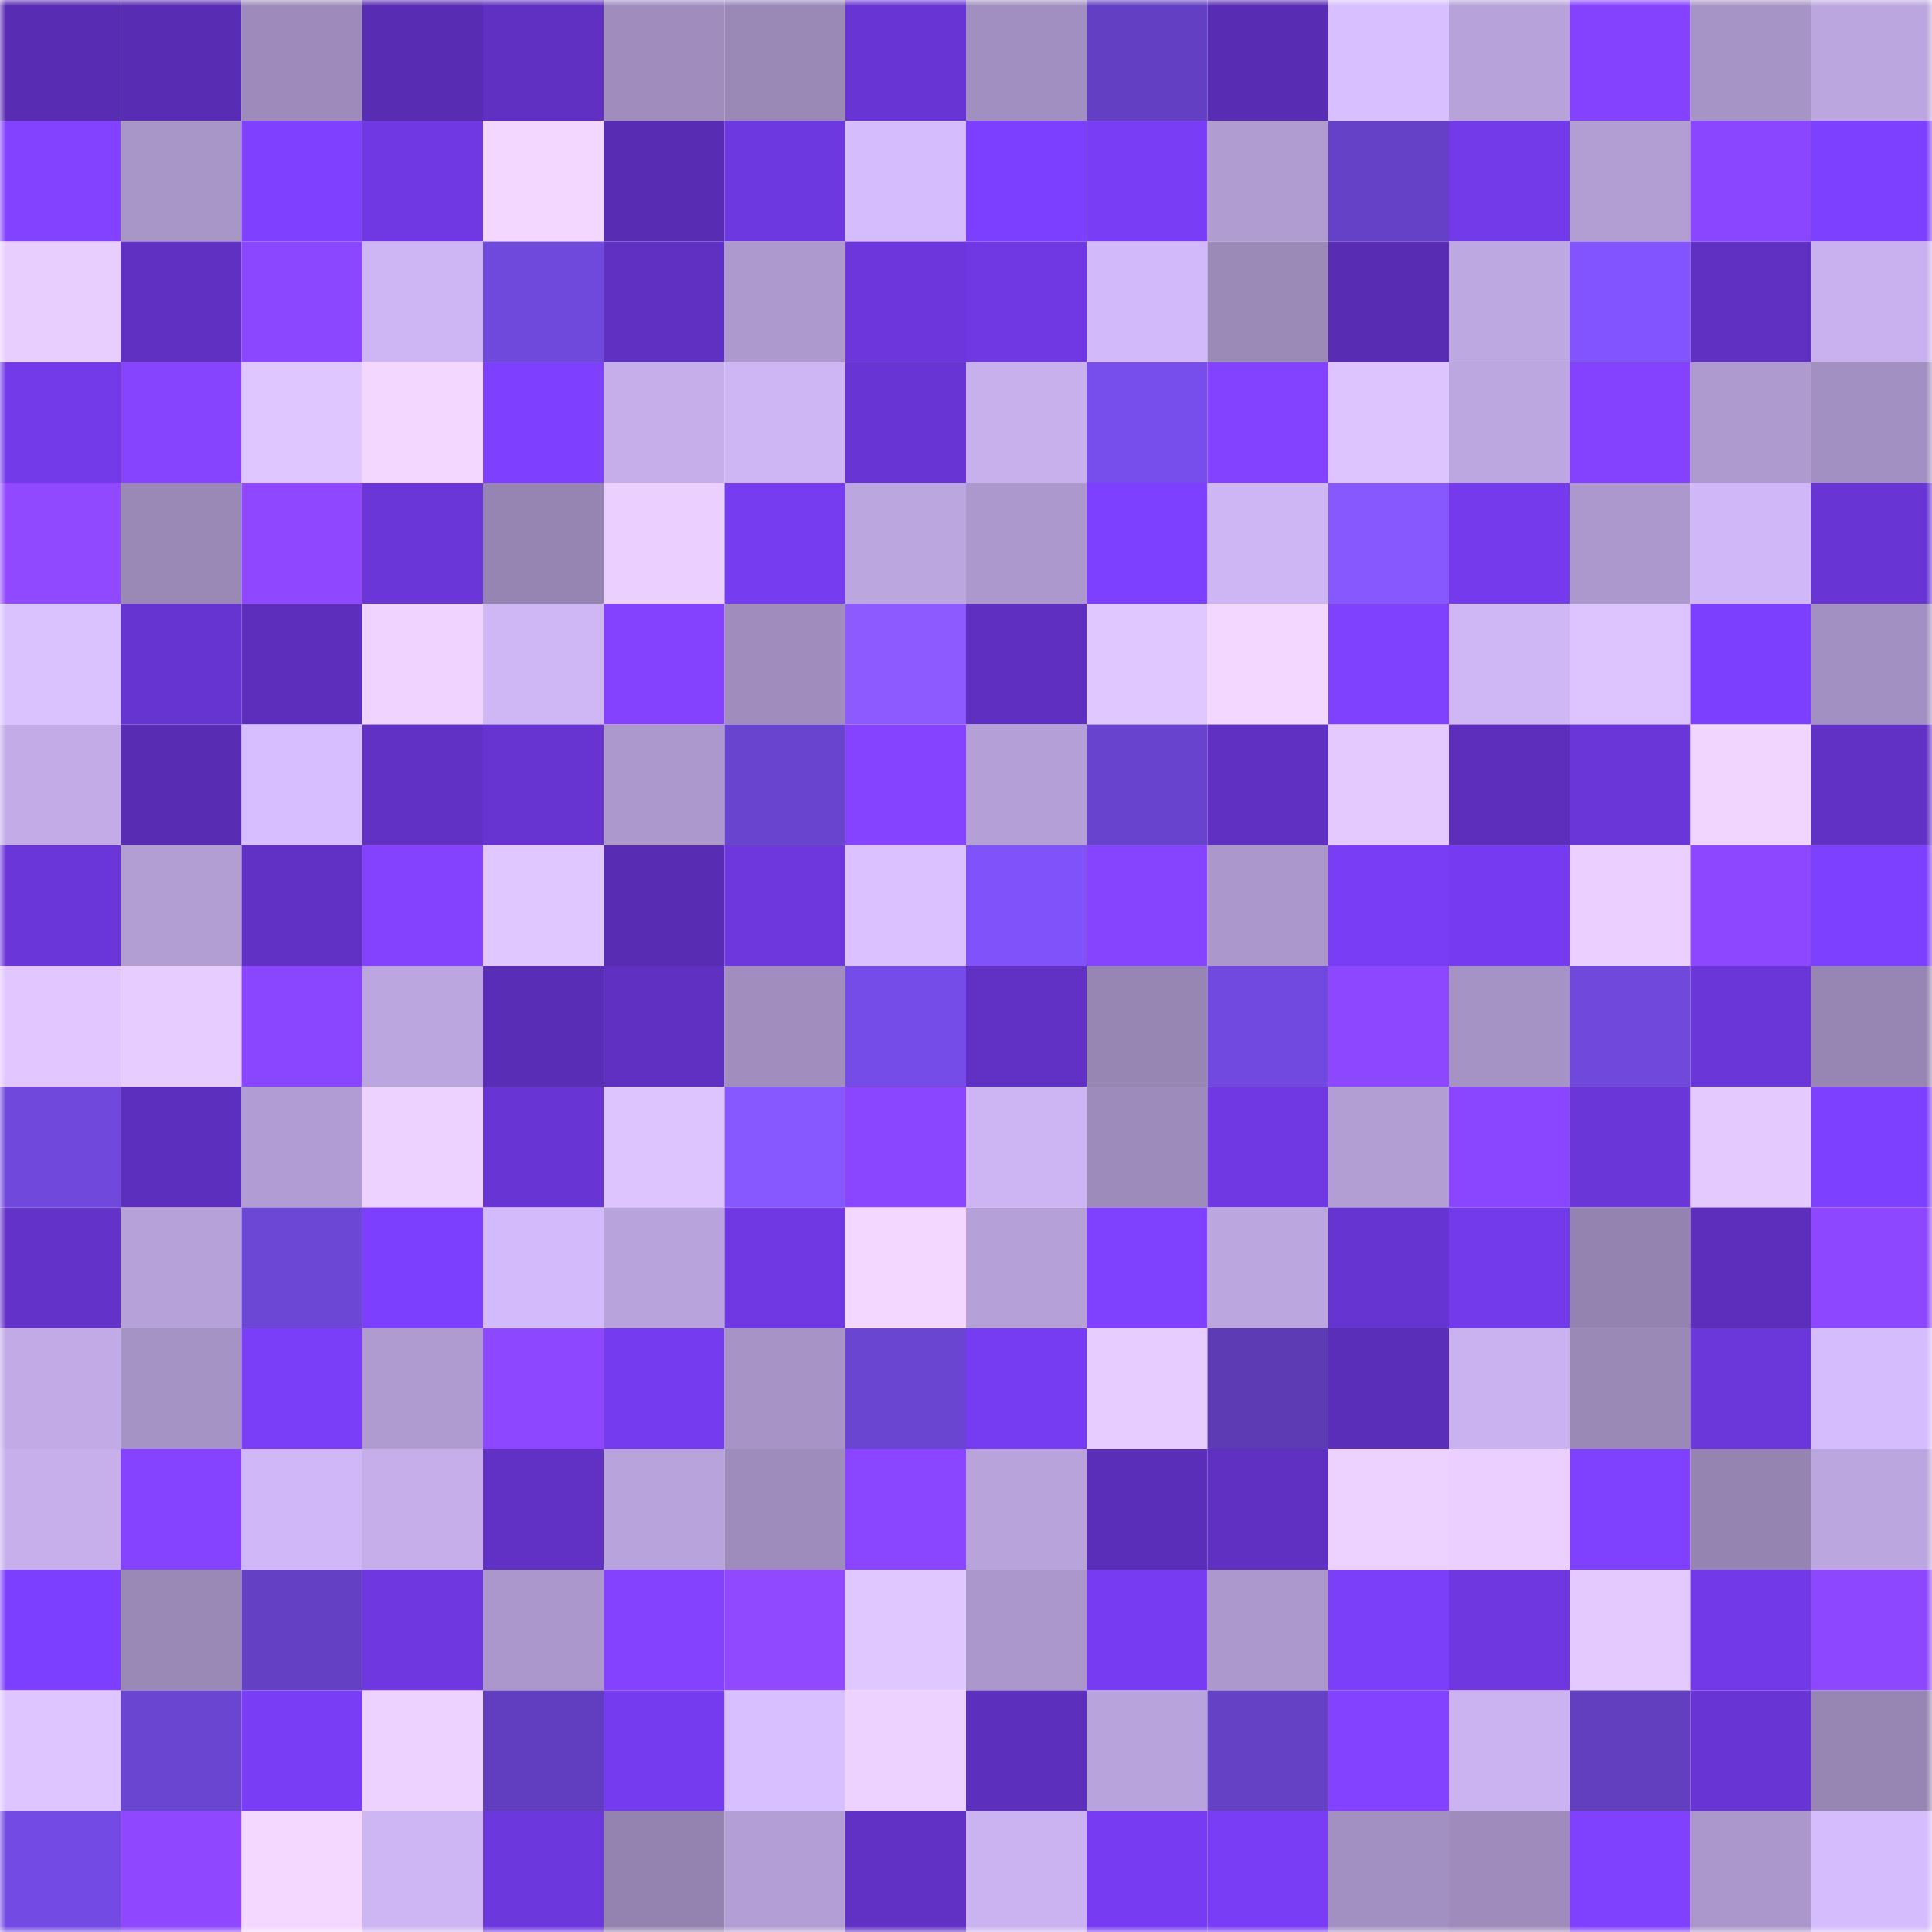 <svg viewBox="0 0 160 160" fill="none" role="img" xmlns="http://www.w3.org/2000/svg" width="240" height="240" name="linea%2Cpetitours.linea.eth"><mask id="292297412" mask-type="alpha" maskUnits="userSpaceOnUse" x="0" y="0" width="160" height="160"><rect width="160" height="160" fill="#FFFFFF"></rect></mask><g mask="url(#292297412)"><rect x="0" y="0" width="10" height="10" fill="#582cb3"></rect><rect x="10" y="0" width="10" height="10" fill="#582cb3"></rect><rect x="20" y="0" width="10" height="10" fill="#9e8bbb"></rect><rect x="30" y="0" width="10" height="10" fill="#582cb3"></rect><rect x="40" y="0" width="10" height="10" fill="#5f30c1"></rect><rect x="50" y="0" width="10" height="10" fill="#a08dbe"></rect><rect x="60" y="0" width="10" height="10" fill="#9a88b7"></rect><rect x="70" y="0" width="10" height="10" fill="#6835d4"></rect><rect x="80" y="0" width="10" height="10" fill="#a28fc1"></rect><rect x="90" y="0" width="10" height="10" fill="#6340c3"></rect><rect x="100" y="0" width="10" height="10" fill="#582cb3"></rect><rect x="110" y="0" width="10" height="10" fill="#d8bfff"></rect><rect x="120" y="0" width="10" height="10" fill="#b7a2da"></rect><rect x="130" y="0" width="10" height="10" fill="#8442ff"></rect><rect x="140" y="0" width="10" height="10" fill="#a794c6"></rect><rect x="150" y="0" width="10" height="10" fill="#bca6df"></rect><rect x="0" y="10" width="10" height="10" fill="#8342ff"></rect><rect x="10" y="10" width="10" height="10" fill="#a996c9"></rect><rect x="20" y="10" width="10" height="10" fill="#8040ff"></rect><rect x="30" y="10" width="10" height="10" fill="#7038e3"></rect><rect x="40" y="10" width="10" height="10" fill="#f4d7ff"></rect><rect x="50" y="10" width="10" height="10" fill="#582cb3"></rect><rect x="60" y="10" width="10" height="10" fill="#6e38e1"></rect><rect x="70" y="10" width="10" height="10" fill="#d5bcfd"></rect><rect x="80" y="10" width="10" height="10" fill="#7d3fff"></rect><rect x="90" y="10" width="10" height="10" fill="#793df6"></rect><rect x="100" y="10" width="10" height="10" fill="#b09cd1"></rect><rect x="110" y="10" width="10" height="10" fill="#6441c6"></rect><rect x="120" y="10" width="10" height="10" fill="#733ae9"></rect><rect x="130" y="10" width="10" height="10" fill="#b39ed4"></rect><rect x="140" y="10" width="10" height="10" fill="#8945ff"></rect><rect x="150" y="10" width="10" height="10" fill="#7e40ff"></rect><rect x="0" y="20" width="10" height="10" fill="#e8cdff"></rect><rect x="10" y="20" width="10" height="10" fill="#5f30c1"></rect><rect x="20" y="20" width="10" height="10" fill="#8b46ff"></rect><rect x="30" y="20" width="10" height="10" fill="#ceb6f5"></rect><rect x="40" y="20" width="10" height="10" fill="#6f48dc"></rect><rect x="50" y="20" width="10" height="10" fill="#5f30c1"></rect><rect x="60" y="20" width="10" height="10" fill="#ad99cd"></rect><rect x="70" y="20" width="10" height="10" fill="#6c36dc"></rect><rect x="80" y="20" width="10" height="10" fill="#6f38e2"></rect><rect x="90" y="20" width="10" height="10" fill="#d2b9f9"></rect><rect x="100" y="20" width="10" height="10" fill="#9b89b8"></rect><rect x="110" y="20" width="10" height="10" fill="#582cb3"></rect><rect x="120" y="20" width="10" height="10" fill="#bea8e2"></rect><rect x="130" y="20" width="10" height="10" fill="#8254ff"></rect><rect x="140" y="20" width="10" height="10" fill="#5f30c2"></rect><rect x="150" y="20" width="10" height="10" fill="#c8b1ee"></rect><rect x="0" y="30" width="10" height="10" fill="#733ae9"></rect><rect x="10" y="30" width="10" height="10" fill="#8744ff"></rect><rect x="20" y="30" width="10" height="10" fill="#e0c6ff"></rect><rect x="30" y="30" width="10" height="10" fill="#f4d7ff"></rect><rect x="40" y="30" width="10" height="10" fill="#7e3fff"></rect><rect x="50" y="30" width="10" height="10" fill="#c5aeea"></rect><rect x="60" y="30" width="10" height="10" fill="#ceb6f4"></rect><rect x="70" y="30" width="10" height="10" fill="#6835d4"></rect><rect x="80" y="30" width="10" height="10" fill="#c7b0ec"></rect><rect x="90" y="30" width="10" height="10" fill="#774deb"></rect><rect x="100" y="30" width="10" height="10" fill="#8342ff"></rect><rect x="110" y="30" width="10" height="10" fill="#dec4ff"></rect><rect x="120" y="30" width="10" height="10" fill="#bda7e1"></rect><rect x="130" y="30" width="10" height="10" fill="#8442ff"></rect><rect x="140" y="30" width="10" height="10" fill="#ae9acf"></rect><rect x="150" y="30" width="10" height="10" fill="#a390c2"></rect><rect x="0" y="40" width="10" height="10" fill="#9149ff"></rect><rect x="10" y="40" width="10" height="10" fill="#9a88b7"></rect><rect x="20" y="40" width="10" height="10" fill="#8f48ff"></rect><rect x="30" y="40" width="10" height="10" fill="#6a36d8"></rect><rect x="40" y="40" width="10" height="10" fill="#9685b2"></rect><rect x="50" y="40" width="10" height="10" fill="#eacfff"></rect><rect x="60" y="40" width="10" height="10" fill="#763cf0"></rect><rect x="70" y="40" width="10" height="10" fill="#bca6df"></rect><rect x="80" y="40" width="10" height="10" fill="#ac98cc"></rect><rect x="90" y="40" width="10" height="10" fill="#7e40ff"></rect><rect x="100" y="40" width="10" height="10" fill="#ceb6f4"></rect><rect x="110" y="40" width="10" height="10" fill="#8858ff"></rect><rect x="120" y="40" width="10" height="10" fill="#743aeb"></rect><rect x="130" y="40" width="10" height="10" fill="#ac98cd"></rect><rect x="140" y="40" width="10" height="10" fill="#d0b7f7"></rect><rect x="150" y="40" width="10" height="10" fill="#6835d4"></rect><rect x="0" y="50" width="10" height="10" fill="#dac1ff"></rect><rect x="10" y="50" width="10" height="10" fill="#6634d0"></rect><rect x="20" y="50" width="10" height="10" fill="#5c2ebb"></rect><rect x="30" y="50" width="10" height="10" fill="#f0d4ff"></rect><rect x="40" y="50" width="10" height="10" fill="#cfb7f6"></rect><rect x="50" y="50" width="10" height="10" fill="#8442ff"></rect><rect x="60" y="50" width="10" height="10" fill="#a08dbe"></rect><rect x="70" y="50" width="10" height="10" fill="#8c5aff"></rect><rect x="80" y="50" width="10" height="10" fill="#5e2fc0"></rect><rect x="90" y="50" width="10" height="10" fill="#e1c7ff"></rect><rect x="100" y="50" width="10" height="10" fill="#f3d7ff"></rect><rect x="110" y="50" width="10" height="10" fill="#8041ff"></rect><rect x="120" y="50" width="10" height="10" fill="#cfb7f6"></rect><rect x="130" y="50" width="10" height="10" fill="#dec4ff"></rect><rect x="140" y="50" width="10" height="10" fill="#7d3ffe"></rect><rect x="150" y="50" width="10" height="10" fill="#a390c2"></rect><rect x="0" y="60" width="10" height="10" fill="#c2abe6"></rect><rect x="10" y="60" width="10" height="10" fill="#582cb3"></rect><rect x="20" y="60" width="10" height="10" fill="#d7beff"></rect><rect x="30" y="60" width="10" height="10" fill="#6131c5"></rect><rect x="40" y="60" width="10" height="10" fill="#6734d1"></rect><rect x="50" y="60" width="10" height="10" fill="#ac98cd"></rect><rect x="60" y="60" width="10" height="10" fill="#6944cf"></rect><rect x="70" y="60" width="10" height="10" fill="#8643ff"></rect><rect x="80" y="60" width="10" height="10" fill="#b49fd6"></rect><rect x="90" y="60" width="10" height="10" fill="#6843ce"></rect><rect x="100" y="60" width="10" height="10" fill="#6030c3"></rect><rect x="110" y="60" width="10" height="10" fill="#e4c9ff"></rect><rect x="120" y="60" width="10" height="10" fill="#5c2ebb"></rect><rect x="130" y="60" width="10" height="10" fill="#6a36d8"></rect><rect x="140" y="60" width="10" height="10" fill="#f1d5ff"></rect><rect x="150" y="60" width="10" height="10" fill="#6131c5"></rect><rect x="0" y="70" width="10" height="10" fill="#6b36d9"></rect><rect x="10" y="70" width="10" height="10" fill="#b39ed4"></rect><rect x="20" y="70" width="10" height="10" fill="#6131c5"></rect><rect x="30" y="70" width="10" height="10" fill="#8442ff"></rect><rect x="40" y="70" width="10" height="10" fill="#e1c7ff"></rect><rect x="50" y="70" width="10" height="10" fill="#582cb3"></rect><rect x="60" y="70" width="10" height="10" fill="#6d37dd"></rect><rect x="70" y="70" width="10" height="10" fill="#dbc1ff"></rect><rect x="80" y="70" width="10" height="10" fill="#7f52fa"></rect><rect x="90" y="70" width="10" height="10" fill="#8744ff"></rect><rect x="100" y="70" width="10" height="10" fill="#ab97cb"></rect><rect x="110" y="70" width="10" height="10" fill="#793df6"></rect><rect x="120" y="70" width="10" height="10" fill="#763bf0"></rect><rect x="130" y="70" width="10" height="10" fill="#eacfff"></rect><rect x="140" y="70" width="10" height="10" fill="#8d47ff"></rect><rect x="150" y="70" width="10" height="10" fill="#7e40ff"></rect><rect x="0" y="80" width="10" height="10" fill="#e1c6ff"></rect><rect x="10" y="80" width="10" height="10" fill="#e7ccff"></rect><rect x="20" y="80" width="10" height="10" fill="#8a45ff"></rect><rect x="30" y="80" width="10" height="10" fill="#bca6df"></rect><rect x="40" y="80" width="10" height="10" fill="#5a2db6"></rect><rect x="50" y="80" width="10" height="10" fill="#5f30c1"></rect><rect x="60" y="80" width="10" height="10" fill="#a18ebf"></rect><rect x="70" y="80" width="10" height="10" fill="#754ce8"></rect><rect x="80" y="80" width="10" height="10" fill="#6031c4"></rect><rect x="90" y="80" width="10" height="10" fill="#9785b3"></rect><rect x="100" y="80" width="10" height="10" fill="#7149e0"></rect><rect x="110" y="80" width="10" height="10" fill="#8d47ff"></rect><rect x="120" y="80" width="10" height="10" fill="#a693c5"></rect><rect x="130" y="80" width="10" height="10" fill="#7048dc"></rect><rect x="140" y="80" width="10" height="10" fill="#6a36d8"></rect><rect x="150" y="80" width="10" height="10" fill="#9785b3"></rect><rect x="0" y="90" width="10" height="10" fill="#7048dc"></rect><rect x="10" y="90" width="10" height="10" fill="#5d2fbe"></rect><rect x="20" y="90" width="10" height="10" fill="#b19dd3"></rect><rect x="30" y="90" width="10" height="10" fill="#edd2ff"></rect><rect x="40" y="90" width="10" height="10" fill="#6834d4"></rect><rect x="50" y="90" width="10" height="10" fill="#dec4ff"></rect><rect x="60" y="90" width="10" height="10" fill="#8757ff"></rect><rect x="70" y="90" width="10" height="10" fill="#8945ff"></rect><rect x="80" y="90" width="10" height="10" fill="#cdb5f3"></rect><rect x="90" y="90" width="10" height="10" fill="#9d8bbb"></rect><rect x="100" y="90" width="10" height="10" fill="#7038e3"></rect><rect x="110" y="90" width="10" height="10" fill="#b39ed4"></rect><rect x="120" y="90" width="10" height="10" fill="#8a45ff"></rect><rect x="130" y="90" width="10" height="10" fill="#6a36d8"></rect><rect x="140" y="90" width="10" height="10" fill="#e4c9ff"></rect><rect x="150" y="90" width="10" height="10" fill="#7e40ff"></rect><rect x="0" y="100" width="10" height="10" fill="#6332c8"></rect><rect x="10" y="100" width="10" height="10" fill="#b6a1d8"></rect><rect x="20" y="100" width="10" height="10" fill="#6c46d5"></rect><rect x="30" y="100" width="10" height="10" fill="#7c3ffd"></rect><rect x="40" y="100" width="10" height="10" fill="#d3bafa"></rect><rect x="50" y="100" width="10" height="10" fill="#b9a3dc"></rect><rect x="60" y="100" width="10" height="10" fill="#6f38e3"></rect><rect x="70" y="100" width="10" height="10" fill="#f4d7ff"></rect><rect x="80" y="100" width="10" height="10" fill="#b5a0d7"></rect><rect x="90" y="100" width="10" height="10" fill="#8041ff"></rect><rect x="100" y="100" width="10" height="10" fill="#bca6e0"></rect><rect x="110" y="100" width="10" height="10" fill="#6634d0"></rect><rect x="120" y="100" width="10" height="10" fill="#733aeb"></rect><rect x="130" y="100" width="10" height="10" fill="#9483b0"></rect><rect x="140" y="100" width="10" height="10" fill="#5c2ebb"></rect><rect x="150" y="100" width="10" height="10" fill="#8d47ff"></rect><rect x="0" y="110" width="10" height="10" fill="#c1aae5"></rect><rect x="10" y="110" width="10" height="10" fill="#a693c6"></rect><rect x="20" y="110" width="10" height="10" fill="#7a3ef9"></rect><rect x="30" y="110" width="10" height="10" fill="#b09bd1"></rect><rect x="40" y="110" width="10" height="10" fill="#8d47ff"></rect><rect x="50" y="110" width="10" height="10" fill="#753bee"></rect><rect x="60" y="110" width="10" height="10" fill="#a793c6"></rect><rect x="70" y="110" width="10" height="10" fill="#6a45d1"></rect><rect x="80" y="110" width="10" height="10" fill="#763cf1"></rect><rect x="90" y="110" width="10" height="10" fill="#e7ccff"></rect><rect x="100" y="110" width="10" height="10" fill="#5c3bb5"></rect><rect x="110" y="110" width="10" height="10" fill="#5b2eba"></rect><rect x="120" y="110" width="10" height="10" fill="#c9b2ef"></rect><rect x="130" y="110" width="10" height="10" fill="#9a88b7"></rect><rect x="140" y="110" width="10" height="10" fill="#6b36da"></rect><rect x="150" y="110" width="10" height="10" fill="#d5bcfd"></rect><rect x="0" y="120" width="10" height="10" fill="#c6afeb"></rect><rect x="10" y="120" width="10" height="10" fill="#8643ff"></rect><rect x="20" y="120" width="10" height="10" fill="#d0b8f8"></rect><rect x="30" y="120" width="10" height="10" fill="#c5aeea"></rect><rect x="40" y="120" width="10" height="10" fill="#6131c5"></rect><rect x="50" y="120" width="10" height="10" fill="#b9a3dc"></rect><rect x="60" y="120" width="10" height="10" fill="#9e8cbc"></rect><rect x="70" y="120" width="10" height="10" fill="#8945ff"></rect><rect x="80" y="120" width="10" height="10" fill="#b8a3db"></rect><rect x="90" y="120" width="10" height="10" fill="#5b2eba"></rect><rect x="100" y="120" width="10" height="10" fill="#6030c3"></rect><rect x="110" y="120" width="10" height="10" fill="#edd2ff"></rect><rect x="120" y="120" width="10" height="10" fill="#ebcfff"></rect><rect x="130" y="120" width="10" height="10" fill="#8041ff"></rect><rect x="140" y="120" width="10" height="10" fill="#9584b1"></rect><rect x="150" y="120" width="10" height="10" fill="#bca6df"></rect><rect x="0" y="130" width="10" height="10" fill="#7d3fff"></rect><rect x="10" y="130" width="10" height="10" fill="#9a88b7"></rect><rect x="20" y="130" width="10" height="10" fill="#6340c4"></rect><rect x="30" y="130" width="10" height="10" fill="#6e37df"></rect><rect x="40" y="130" width="10" height="10" fill="#ab97cb"></rect><rect x="50" y="130" width="10" height="10" fill="#8442ff"></rect><rect x="60" y="130" width="10" height="10" fill="#9049ff"></rect><rect x="70" y="130" width="10" height="10" fill="#e1c7ff"></rect><rect x="80" y="130" width="10" height="10" fill="#ab97cb"></rect><rect x="90" y="130" width="10" height="10" fill="#773cf2"></rect><rect x="100" y="130" width="10" height="10" fill="#ac98cc"></rect><rect x="110" y="130" width="10" height="10" fill="#7b3ef9"></rect><rect x="120" y="130" width="10" height="10" fill="#6e37df"></rect><rect x="130" y="130" width="10" height="10" fill="#e4c9ff"></rect><rect x="140" y="130" width="10" height="10" fill="#7239e8"></rect><rect x="150" y="130" width="10" height="10" fill="#8d47ff"></rect><rect x="0" y="140" width="10" height="10" fill="#dfc5ff"></rect><rect x="10" y="140" width="10" height="10" fill="#6a45d1"></rect><rect x="20" y="140" width="10" height="10" fill="#793df6"></rect><rect x="30" y="140" width="10" height="10" fill="#edd2ff"></rect><rect x="40" y="140" width="10" height="10" fill="#603ebf"></rect><rect x="50" y="140" width="10" height="10" fill="#753bee"></rect><rect x="60" y="140" width="10" height="10" fill="#d8bfff"></rect><rect x="70" y="140" width="10" height="10" fill="#edd2ff"></rect><rect x="80" y="140" width="10" height="10" fill="#5d2fbd"></rect><rect x="90" y="140" width="10" height="10" fill="#b9a3dc"></rect><rect x="100" y="140" width="10" height="10" fill="#6441c5"></rect><rect x="110" y="140" width="10" height="10" fill="#8242ff"></rect><rect x="120" y="140" width="10" height="10" fill="#cbb3f1"></rect><rect x="130" y="140" width="10" height="10" fill="#613fbf"></rect><rect x="140" y="140" width="10" height="10" fill="#6834d3"></rect><rect x="150" y="140" width="10" height="10" fill="#9785b3"></rect><rect x="0" y="150" width="10" height="10" fill="#734be4"></rect><rect x="10" y="150" width="10" height="10" fill="#8f48ff"></rect><rect x="20" y="150" width="10" height="10" fill="#f4d8ff"></rect><rect x="30" y="150" width="10" height="10" fill="#ceb6f5"></rect><rect x="40" y="150" width="10" height="10" fill="#6d37de"></rect><rect x="50" y="150" width="10" height="10" fill="#9483b0"></rect><rect x="60" y="150" width="10" height="10" fill="#b39ed5"></rect><rect x="70" y="150" width="10" height="10" fill="#6131c5"></rect><rect x="80" y="150" width="10" height="10" fill="#cab3f0"></rect><rect x="90" y="150" width="10" height="10" fill="#773cf2"></rect><rect x="100" y="150" width="10" height="10" fill="#793df5"></rect><rect x="110" y="150" width="10" height="10" fill="#a390c2"></rect><rect x="120" y="150" width="10" height="10" fill="#9f8cbd"></rect><rect x="130" y="150" width="10" height="10" fill="#8041ff"></rect><rect x="140" y="150" width="10" height="10" fill="#ab97cb"></rect><rect x="150" y="150" width="10" height="10" fill="#d5bcfd"></rect></g></svg>